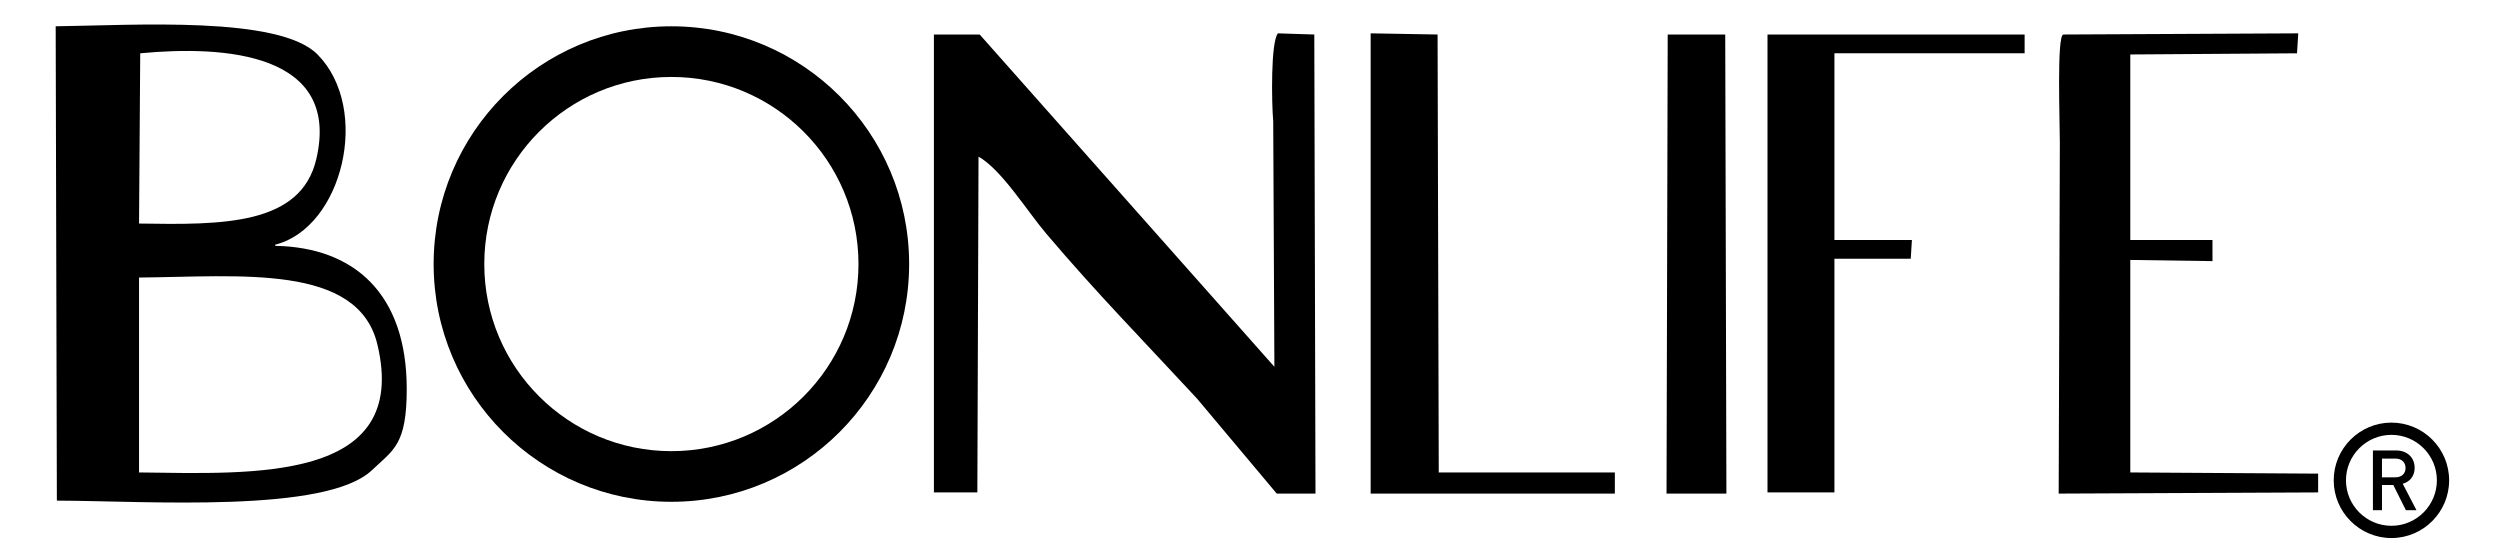 <svg xml:space="preserve" viewBox="0 0 460 100" height="100px" width="460px" y="0px" x="0px" xmlns:xlink="http://www.w3.org/1999/xlink" xmlns="http://www.w3.org/2000/svg" id="Layer_1" version="1.1">
<g>
	<path d="M242.049,90.818h-7.13c-4.896-5.832-9.794-11.668-14.688-17.5c-10.07-10.869-18.372-19.31-27.653-30.244
		c-3.702-4.359-8.213-11.774-12.53-14.258c-0.072,20.592-0.145,41.192-0.215,61.785h-7.994V6.351h8.425
		c18.072,20.377,36.152,40.76,54.224,61.138c-0.071-15.048-0.145-30.103-0.215-45.152c-0.301-3.393-0.475-14.587,0.863-16.202
		c2.232,0.071,4.465,0.144,6.695,0.216C241.904,34.502,241.977,62.666,242.049,90.818"></path>
	<path d="M252.201,6.134c4.104,0.071,8.21,0.144,12.314,0.216c0.069,26.857,0.143,53.72,0.215,80.58h32.403v3.889H252.2
		L252.201,6.134L252.201,6.134z"></path>
	<path d="M372.531,6.349v3.458h-34.997v34.351h14.258c-0.071,1.15-0.146,2.303-0.217,3.455h-14.041v42.99h-12.313V6.349H372.531z"></path>
	<path d="M422.651,9.807c-10.227,0.073-20.452,0.145-30.677,0.215v34.136h15.122v3.887c-5.041-0.072-10.084-0.145-15.122-0.215v39.1
		c11.519,0.072,23.042,0.146,34.563,0.217v3.457c-15.912,0.071-31.829,0.145-47.741,0.217c0.07-21.529,0.145-43.064,0.214-64.596
		C379.01,22.18,378.427,6.44,379.66,6.35c14.398-0.071,28.806-0.144,43.207-0.215V6.35C422.796,7.501,422.724,8.655,422.651,9.807"></path>
	<path d="M306.857,6.349h10.586c0.07,28.153,0.144,56.317,0.216,84.469h-11.017C306.714,62.666,306.787,34.502,306.857,6.349"></path>
	<path d="M50.645,45.234v-0.217c12.367-3.107,17.709-24.942,7.776-34.997C51.374,2.89,24.817,4.646,10.246,4.838
		c0.073,29.087,0.144,58.188,0.217,87.276c16.787,0.06,49.608,2.378,57.992-5.616c3.906-3.723,6.385-4.609,6.385-14.906
		C74.84,54.031,65.185,45.508,50.645,45.234 M25.801,9.807C41.457,8.308,62.729,9.802,58.205,29.25
		c-2.839,12.206-17.251,12.139-32.621,11.881C25.656,30.689,25.729,20.247,25.801,9.807 M25.584,86.93V51.068
		c18.478-0.158,40.287-2.609,43.855,12.313C75.535,88.88,46.336,87.158,25.584,86.93"></path>
	<path d="M123.534,4.838c-24.16,0-43.745,19.585-43.745,43.746c0,24.16,19.585,43.747,43.745,43.747
		c24.162,0,43.747-19.587,43.747-43.747C167.281,24.423,147.696,4.838,123.534,4.838 M123.534,83.012
		c-19.012,0-34.426-15.414-34.426-34.427c0-19.012,15.414-34.427,34.426-34.427c19.014,0,34.426,15.415,34.426,34.427
		C157.96,67.598,142.548,83.012,123.534,83.012"></path>
	<path d="M442.685,93.879l-2.316-4.634h-2.084v4.634h-1.669V82.882h4.264c2.085,0,3.414,1.343,3.414,3.211
		c0,1.577-0.959,2.58-2.193,2.921l2.531,4.865H442.685z M440.754,84.379h-2.471v3.445h2.471c1.112,0,1.868-0.635,1.868-1.715
		C442.622,85.027,441.866,84.379,440.754,84.379"></path>
	<path d="M440.023,99c-5.856,0-10.621-4.768-10.621-10.621s4.765-10.619,10.621-10.619c5.854,0,10.618,4.766,10.618,10.619
		S445.878,99,440.023,99 M440.023,80.014c-4.612,0-8.365,3.756-8.365,8.365c0,4.612,3.753,8.367,8.365,8.367
		c4.61,0,8.362-3.755,8.362-8.367C448.387,83.77,444.635,80.014,440.023,80.014"></path>
</g>
</svg>
